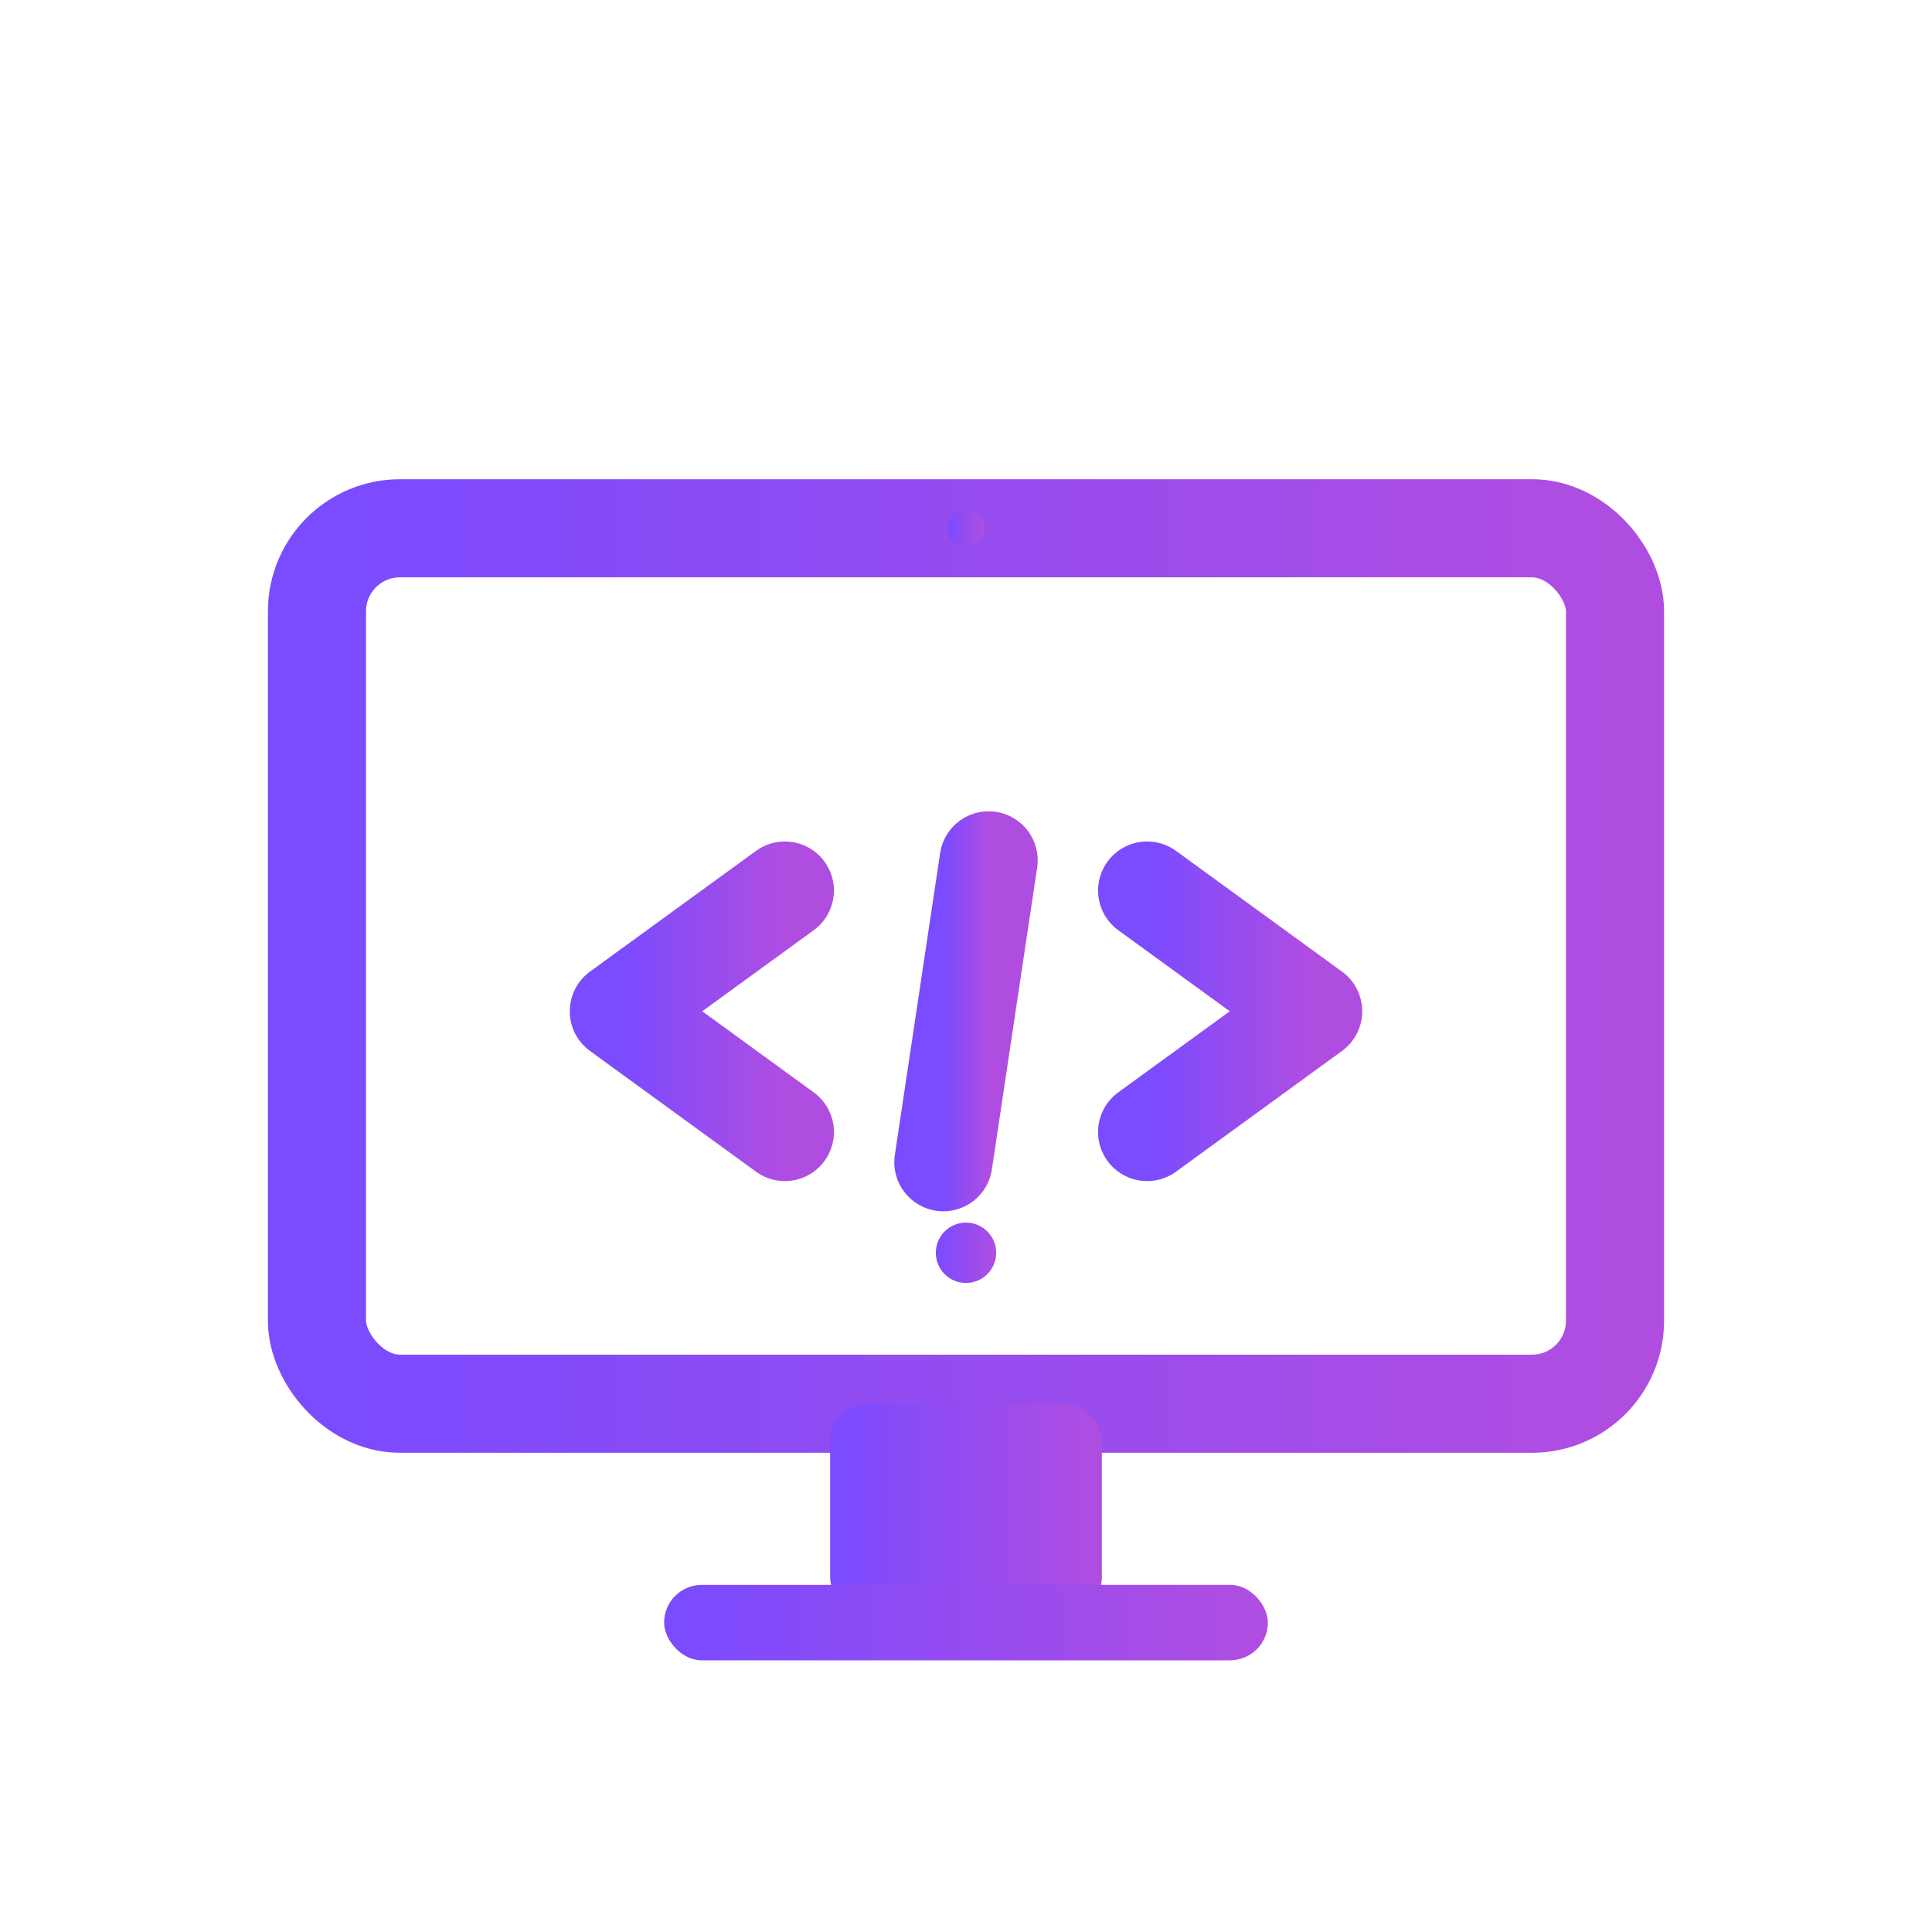 <svg xmlns="http://www.w3.org/2000/svg" viewBox="0 0 512 512">
  <defs>
    <linearGradient id="grad" x1="0%" y1="0%" x2="100%" y2="0%">
      <stop offset="0%" stop-color="#7a4bff"/>
      <stop offset="100%" stop-color="#b04de1"/>
    </linearGradient>
  </defs>

  <!-- Οθόνη (περίγραμμα) -->
  <rect x="84" y="140" width="344" height="232" rx="22" ry="22"
        fill="none" stroke="url(#grad)" stroke-width="26" />

  <!-- "φακός" κάμερας πάνω και μικρή κουκκίδα κάτω -->
  <circle cx="256" cy="140" r="5" fill="url(#grad)" />
  <circle cx="256" cy="332" r="8" fill="url(#grad)" />

  <!-- Βάση οθόνης -->
  <rect x="220" y="372" width="72" height="56" rx="10" fill="url(#grad)"/>
  <rect x="176" y="420" width="160" height="20" rx="10" fill="url(#grad)"/>

  <!-- Κώδικας: <  /  > -->
  <path d="M208 300 L164 268 L208 236" fill="none" stroke="url(#grad)" stroke-width="26"
        stroke-linecap="round" stroke-linejoin="round"/>
  <path d="M304 236 L348 268 L304 300" fill="none" stroke="url(#grad)" stroke-width="26"
        stroke-linecap="round" stroke-linejoin="round"/>
  <path d="M262 228 L250 308" fill="none" stroke="url(#grad)" stroke-width="26"
        stroke-linecap="round" stroke-linejoin="round"/>
</svg>